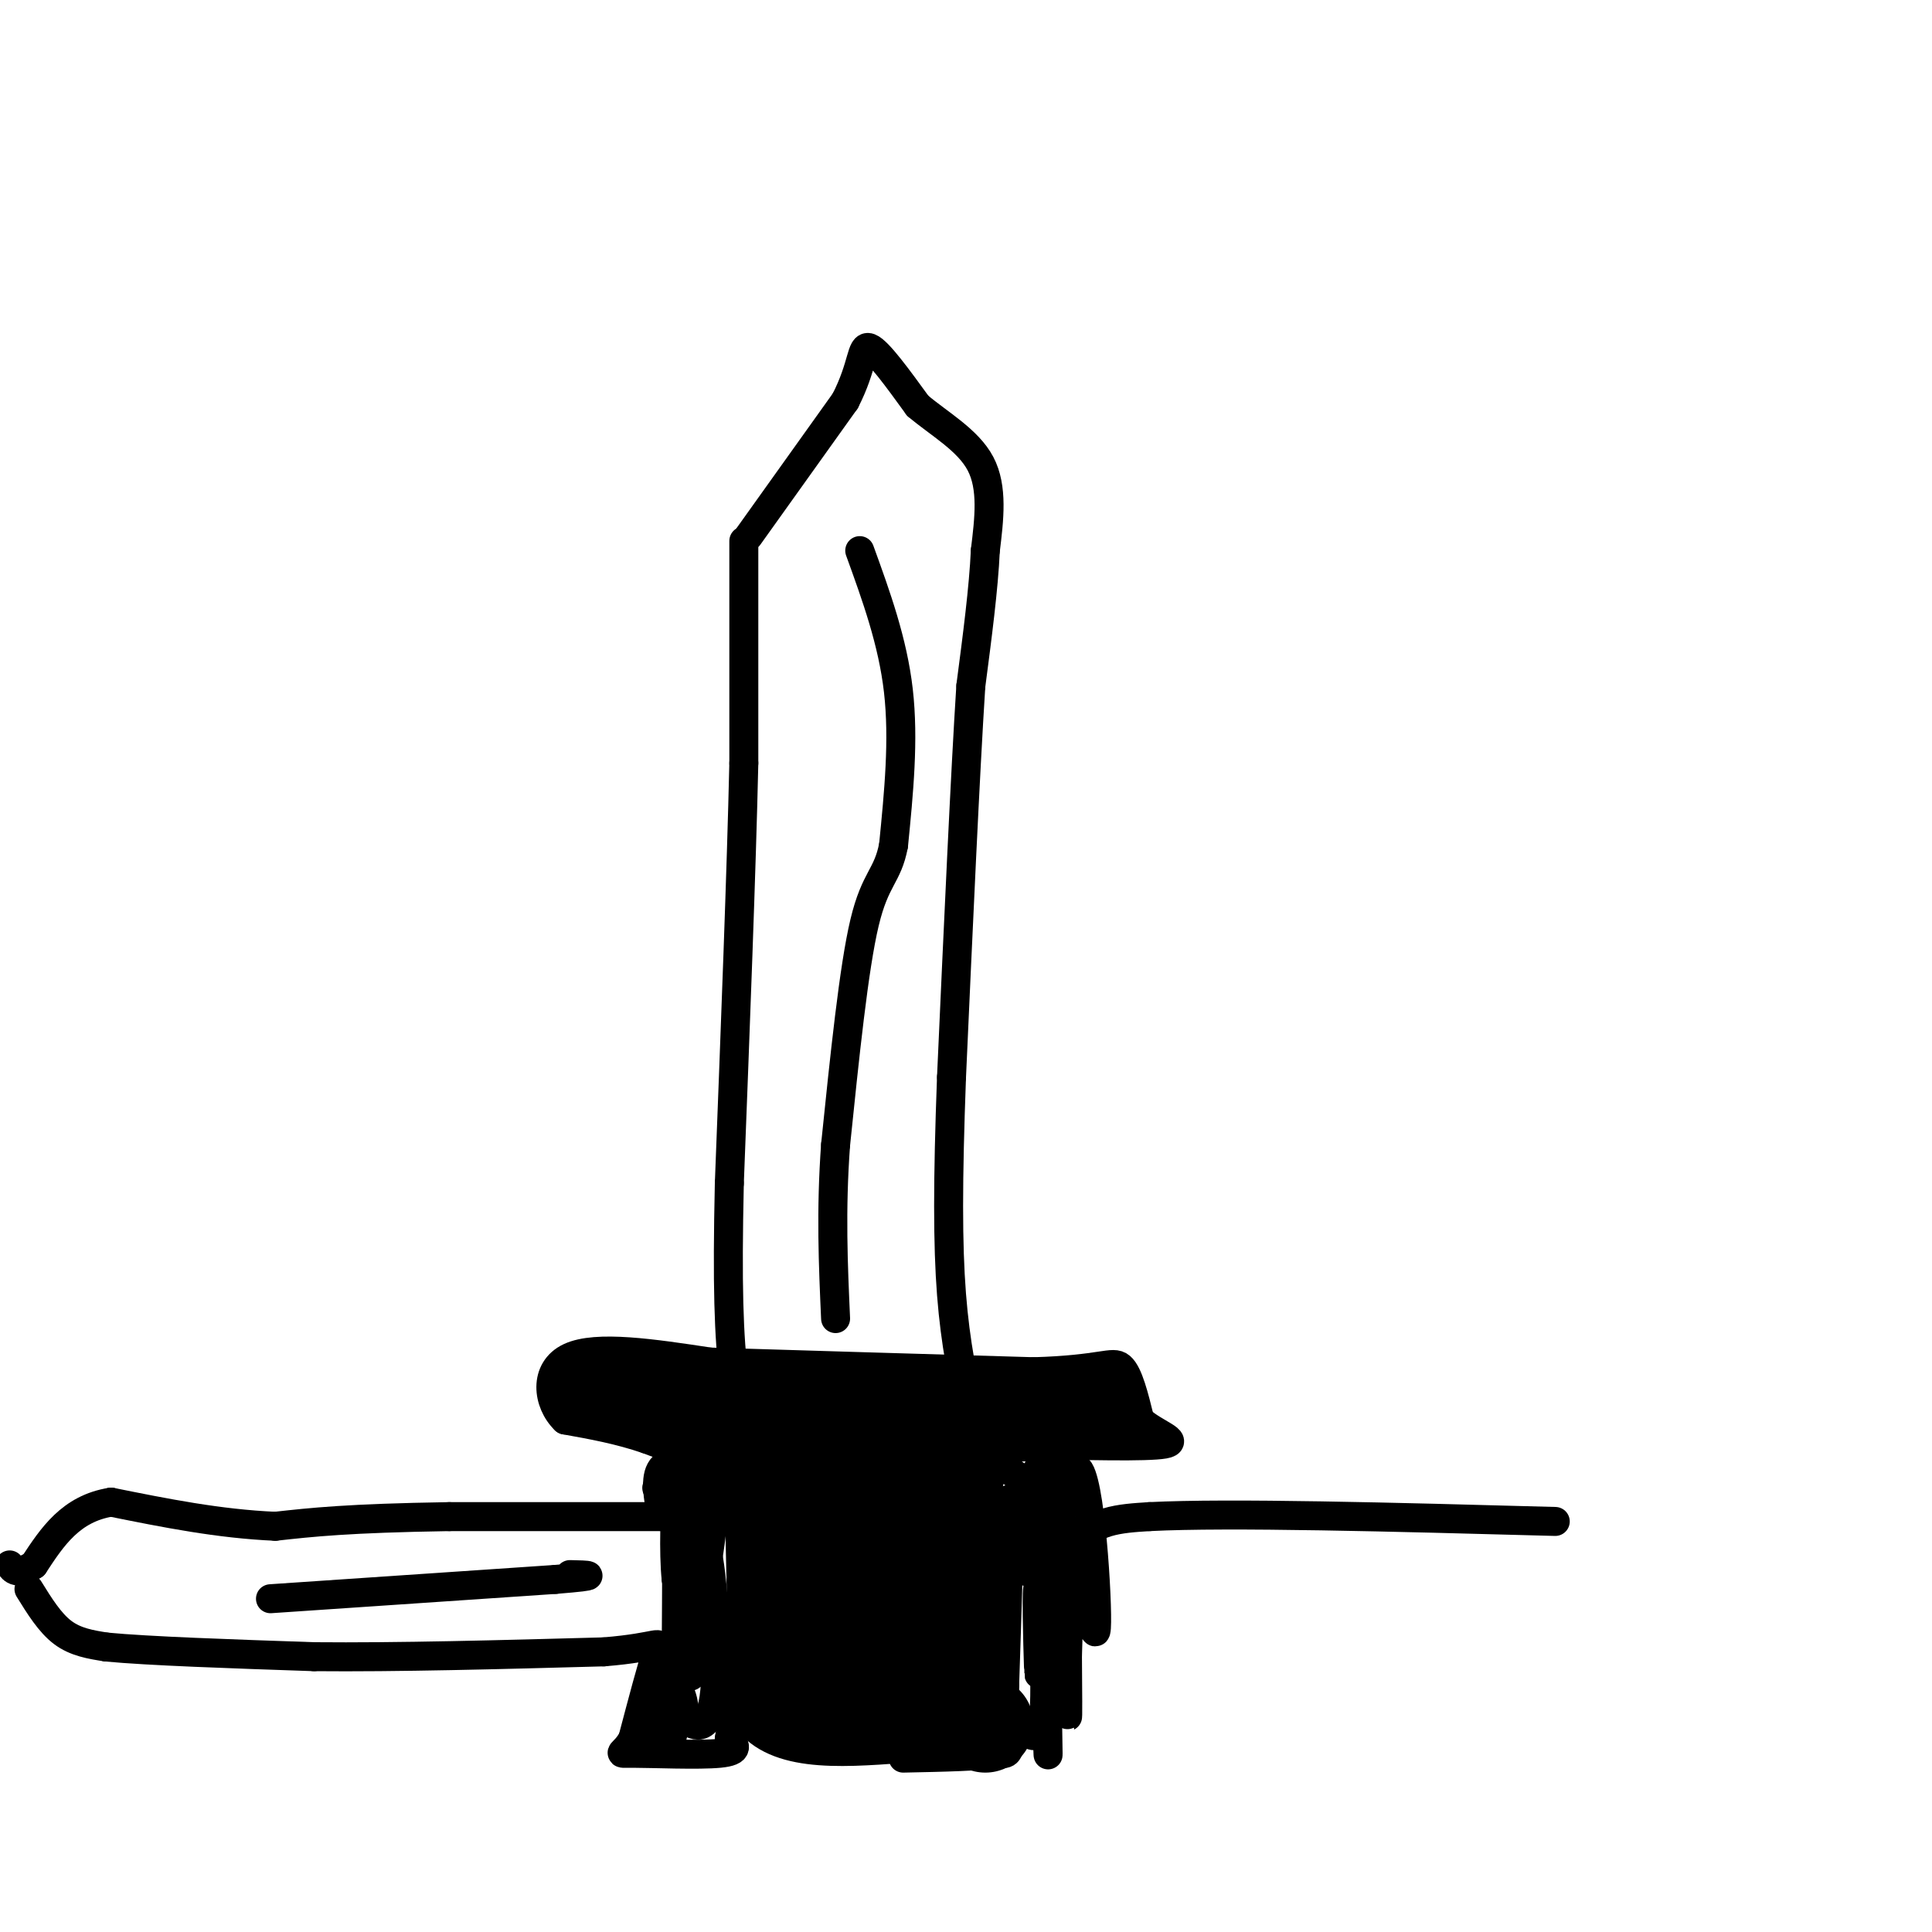 <svg viewBox='0 0 400 400' version='1.1' xmlns='http://www.w3.org/2000/svg' xmlns:xlink='http://www.w3.org/1999/xlink'><g fill='none' stroke='#000000' stroke-width='6' stroke-linecap='round' stroke-linejoin='round'><path d='M154,112c0.000,0.000 0.000,46.000 0,46'/><path d='M154,158c-0.500,22.167 -1.750,54.583 -3,87'/><path d='M151,245c-0.467,21.356 -0.133,31.244 1,41c1.133,9.756 3.067,19.378 5,29'/><path d='M155,111c0.000,0.000 20.000,-28.000 20,-28'/><path d='M175,83c3.778,-7.333 3.222,-11.667 5,-11c1.778,0.667 5.889,6.333 10,12'/><path d='M190,84c4.400,3.733 10.400,7.067 13,12c2.600,4.933 1.800,11.467 1,18'/><path d='M204,114c-0.333,7.667 -1.667,17.833 -3,28'/><path d='M201,142c-1.167,18.167 -2.583,49.583 -4,81'/><path d='M197,223c-0.800,21.489 -0.800,34.711 0,45c0.800,10.289 2.400,17.644 4,25'/><path d='M201,293c1.000,7.667 1.500,14.333 2,21'/><path d='M203,314c0.833,8.333 1.917,18.667 3,29'/><path d='M206,343c1.000,7.667 2.000,12.333 3,17'/><path d='M209,360c0.167,3.333 -0.917,3.167 -2,3'/><path d='M207,363c-3.667,0.667 -11.833,0.833 -20,1'/><path d='M153,308c0.000,0.000 1.000,47.000 1,47'/><path d='M154,355c5.667,9.000 19.333,8.000 33,7'/><path d='M187,362c5.833,1.167 3.917,0.583 2,0'/><path d='M156,314c-0.167,-2.667 -0.333,-5.333 -4,-8c-3.667,-2.667 -10.833,-5.333 -18,-8'/><path d='M134,298c-5.833,-2.000 -11.417,-3.000 -17,-4'/><path d='M117,294c-3.711,-3.556 -4.489,-10.444 1,-13c5.489,-2.556 17.244,-0.778 29,1'/><path d='M147,282c16.000,0.500 41.500,1.250 67,2'/><path d='M214,284c14.244,-0.400 16.356,-2.400 18,-1c1.644,1.400 2.822,6.200 4,11'/><path d='M236,294c3.022,2.822 8.578,4.378 5,5c-3.578,0.622 -16.289,0.311 -29,0'/><path d='M212,299c-6.422,-0.533 -7.978,-1.867 -9,2c-1.022,3.867 -1.511,12.933 -2,22'/><path d='M201,323c-0.333,4.167 -0.167,3.583 0,3'/></g>
<g fill='none' stroke='#000000' stroke-width='20' stroke-linecap='round' stroke-linejoin='round'><path d='M128,288c0.000,0.000 14.000,2.000 14,2'/><path d='M142,290c7.167,0.833 18.083,1.917 29,3'/><path d='M171,293c9.500,0.500 18.750,0.250 28,0'/><path d='M199,293c8.667,-0.167 16.333,-0.583 24,-1'/><path d='M223,292c4.667,-0.333 4.333,-0.667 4,-1'/><path d='M125,287c0.000,0.000 0.100,0.100 0.1,0.1'/><path d='M158,300c0.000,0.000 4.000,16.000 4,16'/><path d='M162,316c0.833,7.333 0.917,17.667 1,28'/><path d='M163,344c0.333,5.500 0.667,5.250 1,5'/><path d='M164,349c4.000,1.333 13.500,2.167 23,3'/><path d='M187,352c5.167,0.500 6.583,0.250 8,0'/><path d='M195,352c1.667,-1.833 1.833,-6.417 2,-11'/><path d='M197,341c0.000,-6.500 -1.000,-17.250 -2,-28'/><path d='M195,313c-1.067,-6.711 -2.733,-9.489 -6,-10c-3.267,-0.511 -8.133,1.244 -13,3'/><path d='M176,306c-2.822,-0.733 -3.378,-4.067 -3,2c0.378,6.067 1.689,21.533 3,37'/><path d='M176,345c1.560,5.381 3.958,0.333 5,-8c1.042,-8.333 0.726,-19.952 1,-24c0.274,-4.048 1.137,-0.524 2,3'/><path d='M184,316c1.778,6.067 5.222,19.733 8,27c2.778,7.267 4.889,8.133 7,9'/><path d='M199,352c2.000,2.333 3.500,3.667 5,5'/></g>
<g fill='none' stroke='#000000' stroke-width='6' stroke-linecap='round' stroke-linejoin='round'><path d='M178,114c3.417,9.417 6.833,18.833 8,29c1.167,10.167 0.083,21.083 -1,32'/><path d='M185,175c-1.222,6.489 -3.778,6.711 -6,16c-2.222,9.289 -4.111,27.644 -6,46'/><path d='M173,237c-1.000,13.667 -0.500,24.833 0,36'/><path d='M183,314c0.000,0.000 -90.000,0.000 -90,0'/><path d='M93,314c-21.000,0.333 -28.500,1.167 -36,2'/><path d='M57,316c-11.667,-0.500 -22.833,-2.750 -34,-5'/><path d='M23,311c-8.333,1.333 -12.167,7.167 -16,13'/><path d='M7,324c-3.500,2.167 -4.250,1.083 -5,0'/><path d='M6,329c2.167,3.500 4.333,7.000 7,9c2.667,2.000 5.833,2.500 9,3'/><path d='M22,341c8.667,0.833 25.833,1.417 43,2'/><path d='M65,343c17.167,0.167 38.583,-0.417 60,-1'/><path d='M125,342c12.000,-0.956 12.000,-2.844 11,0c-1.000,2.844 -3.000,10.422 -5,18'/><path d='M131,360c-1.821,3.429 -3.875,3.000 0,3c3.875,-0.000 13.679,0.429 18,0c4.321,-0.429 3.161,-1.714 2,-3'/><path d='M151,360c0.500,-2.833 0.750,-8.417 1,-14'/><path d='M137,314c-0.750,-4.000 -1.500,-8.000 0,-10c1.500,-2.000 5.250,-2.000 9,-2'/><path d='M146,302c1.622,0.889 1.178,4.111 0,6c-1.178,1.889 -3.089,2.444 -5,3'/><path d='M141,311c-2.155,0.929 -5.042,1.750 -3,1c2.042,-0.750 9.012,-3.071 11,-4c1.988,-0.929 -1.006,-0.464 -4,0'/><path d='M145,308c-3.022,-0.133 -8.578,-0.467 -9,0c-0.422,0.467 4.289,1.733 9,3'/><path d='M145,311c2.000,0.333 2.500,-0.333 3,-1'/><path d='M148,310c-0.244,5.756 -2.356,20.644 -4,25c-1.644,4.356 -2.822,-1.822 -4,-8'/><path d='M140,327c-0.622,-5.644 -0.178,-15.756 0,-14c0.178,1.756 0.089,15.378 0,29'/><path d='M140,342c0.044,8.511 0.156,15.289 -1,18c-1.156,2.711 -3.578,1.356 -6,0'/><path d='M133,360c0.267,-2.489 3.933,-8.711 6,-10c2.067,-1.289 2.533,2.356 3,6'/><path d='M142,356c1.905,1.679 5.167,2.875 6,-6c0.833,-8.875 -0.762,-27.821 -2,-30c-1.238,-2.179 -2.119,12.411 -3,27'/><path d='M143,347c-0.690,-5.071 -0.917,-31.250 -1,-33c-0.083,-1.750 -0.024,20.929 0,27c0.024,6.071 0.012,-4.464 0,-15'/><path d='M142,326c-0.267,-5.622 -0.933,-12.178 -1,-10c-0.067,2.178 0.467,13.089 1,24'/><path d='M56,331c0.000,0.000 59.000,-4.000 59,-4'/><path d='M115,327c10.333,-0.833 6.667,-0.917 3,-1'/><path d='M218,304c0.000,0.000 2.000,12.000 2,12'/><path d='M220,316c-1.369,-0.286 -5.792,-7.000 -9,-10c-3.208,-3.000 -5.202,-2.286 -6,0c-0.798,2.286 -0.399,6.143 0,10'/><path d='M205,316c2.026,1.277 7.093,-0.531 9,-4c1.907,-3.469 0.656,-8.600 1,-8c0.344,0.600 2.285,6.931 2,10c-0.285,3.069 -2.796,2.877 -4,1c-1.204,-1.877 -1.102,-5.438 -1,-9'/><path d='M212,306c0.756,-0.351 3.145,3.273 4,7c0.855,3.727 0.177,7.557 -1,10c-1.177,2.443 -2.851,3.500 -3,1c-0.149,-2.500 1.229,-8.558 2,-10c0.771,-1.442 0.935,1.731 0,3c-0.935,1.269 -2.967,0.635 -5,0'/><path d='M209,317c-0.733,-2.756 -0.067,-9.644 0,-5c0.067,4.644 -0.467,20.822 -1,37'/><path d='M208,349c-0.082,6.797 0.213,5.291 2,7c1.787,1.709 5.067,6.633 6,0c0.933,-6.633 -0.479,-24.824 -1,-27c-0.521,-2.176 -0.149,11.664 0,16c0.149,4.336 0.074,-0.832 0,-6'/><path d='M215,339c1.512,-11.161 5.292,-36.064 8,-35c2.708,1.064 4.344,28.094 4,33c-0.344,4.906 -2.670,-12.313 -4,-15c-1.330,-2.687 -1.665,9.156 -2,21'/><path d='M221,343c-0.351,5.453 -0.228,8.585 -1,3c-0.772,-5.585 -2.439,-19.888 -3,-15c-0.561,4.888 -0.018,28.968 0,32c0.018,3.032 -0.491,-14.984 -1,-33'/><path d='M216,330c0.039,-1.485 0.638,11.304 1,18c0.362,6.696 0.489,7.300 1,3c0.511,-4.300 1.407,-13.504 2,-12c0.593,1.504 0.884,13.715 1,16c0.116,2.285 0.058,-5.358 0,-13'/><path d='M221,342c-0.222,-6.644 -0.778,-16.756 2,-22c2.778,-5.244 8.889,-5.622 15,-6'/><path d='M238,314c16.500,-0.833 50.250,0.083 84,1'/></g>
</svg>